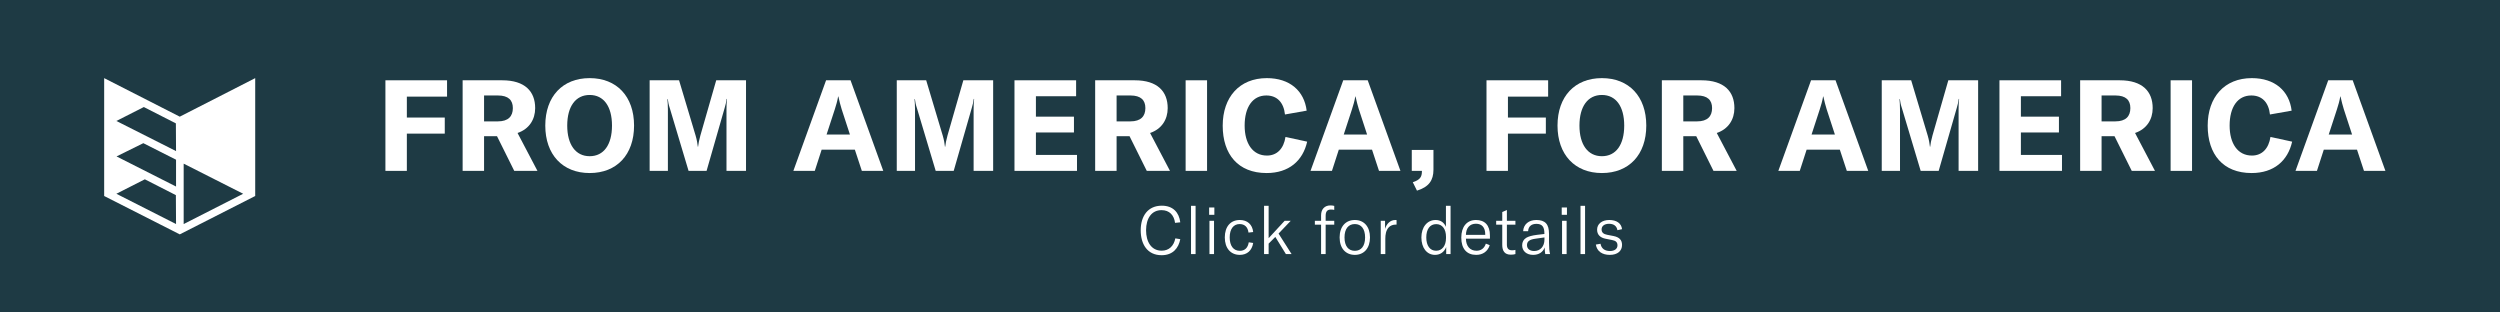 <svg xmlns="http://www.w3.org/2000/svg" fill="none" viewBox="0 0 480 60" height="60" width="480">
<rect fill="#1E3A44" height="60" width="480"></rect>
<path fill="white" d="M78.115 32.808H74V15.416H85.834V18.552H78.115V22.569H85.395V25.655H78.115V32.808Z"></path>
<path fill="white" d="M88.825 32.808V15.416H96.422C100.805 15.416 102.753 17.572 102.753 20.756C102.753 22.936 101.609 24.773 99.369 25.533L103.191 32.808H98.736L95.424 26.145H92.94V32.808H88.825ZM92.94 23.304H95.594C97.591 23.304 98.468 22.324 98.468 20.756C98.468 19.238 97.615 18.331 95.594 18.331H92.94V23.304Z"></path>
<path fill="white" d="M113.217 33.224C108.031 33.224 104.695 29.697 104.695 24.112C104.695 18.503 108.031 15 113.217 15C118.404 15 121.74 18.503 121.74 24.112C121.74 29.721 118.404 33.224 113.217 33.224ZM108.908 24.112C108.908 27.762 110.515 29.991 113.217 29.991C115.92 29.991 117.503 27.786 117.503 24.112C117.503 20.438 115.92 18.233 113.217 18.233C110.515 18.233 108.908 20.438 108.908 24.112Z"></path>
<path fill="white" d="M124.73 32.808V15.416H130.379L133.569 26.072C133.812 26.904 133.91 27.566 133.983 28.178H134.031C134.104 27.566 134.226 26.88 134.47 26.023L137.513 15.416H143.235V32.808H139.486V20.952C139.486 20.291 139.51 19.654 139.583 18.993H139.51C139.461 19.483 139.291 20.217 139.145 20.683L135.663 32.808H132.205L128.577 20.683C128.407 20.217 128.261 19.483 128.212 19.017H128.139C128.188 19.605 128.236 20.266 128.236 20.952V32.808H124.73Z"></path>
<path fill="white" d="M152.324 32.808L158.606 15.416H163.306L169.588 32.808H165.473L164.134 28.742H157.754L156.439 32.808H152.324ZM158.704 25.827H163.184L161.601 20.977C161.382 20.217 161.139 19.409 160.968 18.527H160.92C160.773 19.409 160.53 20.217 160.286 20.977L158.704 25.827Z"></path>
<path fill="white" d="M172.179 32.808V15.416H177.828L181.017 26.072C181.261 26.904 181.358 27.566 181.431 28.178H181.48C181.553 27.566 181.675 26.88 181.918 26.023L184.962 15.416H190.684V32.808H186.934V20.952C186.934 20.291 186.958 19.654 187.032 18.993H186.958C186.91 19.483 186.739 20.217 186.593 20.683L183.111 32.808H179.654L176.026 20.683C175.855 20.217 175.709 19.483 175.66 19.017H175.587C175.636 19.605 175.685 20.266 175.685 20.952V32.808H172.179Z"></path>
<path fill="white" d="M198.895 29.746H206.784V32.808H194.78V15.416H206.613V18.478H198.895V22.398H206.199V25.435H198.895V29.746Z"></path>
<path fill="white" d="M210.271 32.808V15.416H217.868C222.251 15.416 224.198 17.572 224.198 20.756C224.198 22.936 223.054 24.773 220.814 25.533L224.637 32.808H220.181L216.869 26.145H214.386V32.808H210.271ZM214.386 23.304H217.04C219.036 23.304 219.913 22.324 219.913 20.756C219.913 19.238 219.061 18.331 217.04 18.331H214.386V23.304Z"></path>
<path fill="white" d="M231.755 32.808H227.64V15.416H231.755V32.808Z"></path>
<path fill="white" d="M243.185 33.224C237.706 33.224 234.76 29.623 234.76 24.137C234.76 18.65 237.974 15 243.233 15C247.64 15 250.416 17.45 250.879 21.246L246.715 21.981C246.472 19.678 245.206 18.331 243.136 18.331C240.506 18.331 238.972 20.56 238.972 24.112C238.972 27.566 240.53 29.868 243.258 29.868C245.181 29.868 246.472 28.546 246.813 26.292L250.976 27.198C250.148 30.873 247.47 33.224 243.185 33.224Z"></path>
<path fill="white" d="M251.62 32.808L257.902 15.416H262.602L268.884 32.808H264.769L263.43 28.742H257.05L255.735 32.808H251.62ZM258 25.827H262.48L260.897 20.977C260.678 20.217 260.435 19.409 260.264 18.527H260.216C260.07 19.409 259.826 20.217 259.583 20.977L258 25.827Z"></path>
<path fill="white" d="M271.256 34.988C272.668 34.522 273.009 33.959 273.009 32.857V32.808H271.061V28.791H275.224V32.587C275.224 34.62 274.348 35.894 272.059 36.605L271.256 34.988Z"></path>
<path fill="white" d="M289.523 32.808H285.408V15.416H297.242V18.552H289.523V22.569H296.803V25.655H289.523V32.808Z"></path>
<path fill="white" d="M307.565 33.224C302.378 33.224 299.042 29.697 299.042 24.112C299.042 18.503 302.378 15 307.565 15C312.751 15 316.087 18.503 316.087 24.112C316.087 29.721 312.751 33.224 307.565 33.224ZM303.255 24.112C303.255 27.762 304.862 29.991 307.565 29.991C310.267 29.991 311.85 27.786 311.85 24.112C311.85 20.438 310.267 18.233 307.565 18.233C304.862 18.233 303.255 20.438 303.255 24.112Z"></path>
<path fill="white" d="M319.077 32.808V15.416H326.674C331.057 15.416 333.005 17.572 333.005 20.756C333.005 22.936 331.861 24.773 329.62 25.533L333.443 32.808H328.987L325.676 26.145H323.192V32.808H319.077ZM323.192 23.304H325.846C327.843 23.304 328.72 22.324 328.72 20.756C328.72 19.238 327.867 18.331 325.846 18.331H323.192V23.304Z"></path>
<path fill="white" d="M341.44 32.808L347.722 15.416H352.422L358.704 32.808H354.589L353.25 28.742H346.87L345.555 32.808H341.44ZM347.82 25.827H352.3L350.717 20.977C350.498 20.217 350.255 19.409 350.084 18.527H350.036C349.889 19.409 349.646 20.217 349.402 20.977L347.82 25.827Z"></path>
<path fill="white" d="M361.295 32.808V15.416H366.944L370.133 26.072C370.377 26.904 370.474 27.566 370.547 28.178H370.596C370.669 27.566 370.791 26.88 371.034 26.023L374.078 15.416H379.8V32.808H376.05V20.952C376.05 20.291 376.075 19.654 376.148 18.993H376.075C376.026 19.483 375.855 20.217 375.709 20.683L372.227 32.808H368.77L365.142 20.683C364.971 20.217 364.825 19.483 364.776 19.017H364.703C364.752 19.605 364.801 20.266 364.801 20.952V32.808H361.295Z"></path>
<path fill="white" d="M388.011 29.746H395.9V32.808H383.896V15.416H395.729V18.478H388.011V22.398H395.315V25.435H388.011V29.746Z"></path>
<path fill="white" d="M399.387 32.808V15.416H406.984C411.367 15.416 413.315 17.572 413.315 20.756C413.315 22.936 412.17 24.773 409.93 25.533L413.753 32.808H409.297L405.985 26.145H403.502V32.808H399.387ZM403.502 23.304H406.156C408.152 23.304 409.029 22.324 409.029 20.756C409.029 19.238 408.177 18.331 406.156 18.331H403.502V23.304Z"></path>
<path fill="white" d="M420.871 32.808H416.757V15.416H420.871V32.808Z"></path>
<path fill="white" d="M432.301 33.224C426.822 33.224 423.876 29.623 423.876 24.137C423.876 18.65 427.09 15 432.349 15C436.757 15 439.532 17.45 439.995 21.246L435.831 21.981C435.588 19.678 434.322 18.331 432.252 18.331C429.622 18.331 428.088 20.56 428.088 24.112C428.088 27.566 429.647 29.868 432.374 29.868C434.297 29.868 435.588 28.546 435.929 26.292L440.092 27.198C439.264 30.873 436.586 33.224 432.301 33.224Z"></path>
<path fill="white" d="M440.736 32.808L447.019 15.416H451.718L458 32.808H453.885L452.546 28.742H446.166L444.851 32.808H440.736ZM447.116 25.827H451.596L450.013 20.977C449.794 20.217 449.551 19.409 449.38 18.527H449.332C449.186 19.409 448.942 20.217 448.699 20.977L447.116 25.827Z"></path>
<path fill="white" d="M223.031 49C220.262 49 219.017 46.853 219.017 44.22C219.017 41.434 220.427 39.492 223.069 39.492C225.242 39.492 226.385 40.808 226.614 42.687L225.61 42.789C225.419 41.319 224.53 40.348 223.018 40.348C221.126 40.348 220.046 41.894 220.046 44.208C220.046 46.431 221.049 48.131 223.044 48.131C224.441 48.131 225.381 47.224 225.661 45.767L226.614 45.92C226.283 47.633 225.204 49 223.031 49Z"></path>
<path fill="white" d="M229.552 39.517V48.783H228.676V39.517H229.552Z"></path>
<path fill="white" d="M232.217 48.783V42.393H233.094V48.783H232.217ZM232.154 41.243V39.837H233.157V41.243H232.154Z"></path>
<path fill="white" d="M238.046 48.936C236.28 48.936 235.162 47.645 235.162 45.588C235.162 43.505 236.267 42.239 238.046 42.239C239.494 42.239 240.46 43.096 240.612 44.553L239.71 44.655C239.583 43.594 238.973 43.019 238.008 43.019C236.826 43.019 236.102 43.977 236.102 45.575C236.102 47.211 236.826 48.157 238.046 48.157C238.999 48.157 239.596 47.581 239.761 46.521L240.612 46.648C240.383 48.093 239.443 48.936 238.046 48.936Z"></path>
<path fill="white" d="M242.7 48.783V39.517H243.577V45.728L246.651 42.393H247.82L245.482 44.846L247.985 48.783H246.892L244.86 45.486L243.577 46.776V48.783H242.7Z"></path>
<path fill="white" d="M256.176 42.393V43.134H254.525V48.783H253.648V43.134H252.454V42.393H253.648V41.332C253.648 40.182 254.322 39.441 255.427 39.441C255.706 39.441 255.96 39.466 256.176 39.53V40.297C255.96 40.258 255.745 40.233 255.541 40.233C254.83 40.233 254.525 40.616 254.525 41.447V42.393H256.176Z"></path>
<path fill="white" d="M260.129 48.936C258.363 48.936 257.207 47.671 257.207 45.588C257.207 43.505 258.363 42.239 260.129 42.239C261.882 42.239 263.038 43.505 263.038 45.588C263.038 47.671 261.882 48.936 260.129 48.936ZM258.147 45.588C258.147 47.249 258.896 48.157 260.129 48.157C261.348 48.157 262.098 47.249 262.098 45.588C262.098 43.926 261.348 43.019 260.129 43.019C258.896 43.019 258.147 43.926 258.147 45.588Z"></path>
<path fill="white" d="M265.93 43.952C266.223 42.968 266.921 42.239 267.899 42.239C267.988 42.239 268.052 42.239 268.141 42.252V43.121H268.039C267.429 43.121 266.998 43.3 266.68 43.607C266.096 44.195 265.981 45.051 265.981 45.856V48.783H265.105V42.393H265.93V43.952Z"></path>
<path fill="white" d="M275.523 48.936C273.948 48.936 272.906 47.581 272.906 45.588C272.906 43.62 274.011 42.239 275.625 42.239C276.539 42.239 277.238 42.661 277.619 43.556V39.517H278.508V48.783H277.67V47.428C277.302 48.374 276.539 48.936 275.523 48.936ZM273.846 45.588C273.846 47.172 274.558 48.144 275.739 48.144C276.908 48.144 277.632 47.147 277.632 45.728V45.46C277.632 44.003 276.933 43.032 275.752 43.032C274.558 43.032 273.846 43.99 273.846 45.588Z"></path>
<path fill="white" d="M283.425 48.936C281.621 48.936 280.567 47.773 280.567 45.626C280.567 43.53 281.634 42.239 283.387 42.239C285.089 42.239 286.067 43.262 286.067 45.204V45.818H281.456C281.469 47.262 282.256 48.144 283.488 48.144C284.378 48.144 285.013 47.645 285.28 46.776L286.029 47.083C285.635 48.272 284.708 48.936 283.425 48.936ZM281.456 45.089H285.165V44.974C285.165 43.658 284.505 42.955 283.374 42.955C282.193 42.955 281.481 43.773 281.456 45.089Z"></path>
<path fill="white" d="M287.264 43.134V42.393H288.433V40.706L289.322 40.322V42.393H290.961V43.134H289.322V46.968C289.322 47.722 289.652 48.054 290.313 48.054C290.567 48.054 290.745 48.029 290.961 47.978V48.783C290.694 48.859 290.44 48.898 290.084 48.898C288.852 48.898 288.433 48.144 288.433 47.006V43.134H287.264Z"></path>
<path fill="white" d="M294.362 48.936C293.092 48.936 292.253 48.195 292.253 47.096C292.253 46.482 292.52 45.984 293.028 45.664C293.486 45.396 294.108 45.217 295.112 45.089L296.522 44.923V44.821C296.522 43.505 296.064 42.981 294.985 42.981C294.032 42.981 293.447 43.479 293.397 44.386H292.444C292.52 43.07 293.511 42.239 294.972 42.239C296.674 42.239 297.411 43.032 297.411 44.885V46.546C297.411 47.543 297.475 48.259 297.614 48.783H296.687C296.623 48.438 296.585 47.978 296.573 47.505C296.268 48.399 295.455 48.936 294.362 48.936ZM293.181 47.07C293.181 47.76 293.714 48.195 294.565 48.195C295.747 48.195 296.535 47.3 296.535 45.997V45.588L294.731 45.843C293.651 45.997 293.181 46.367 293.181 47.07Z"></path>
<path fill="white" d="M299.915 48.783V42.393H300.791V48.783H299.915ZM299.851 41.243V39.837H300.855V41.243H299.851Z"></path>
<path fill="white" d="M304.333 39.517V48.783H303.457V39.517H304.333Z"></path>
<path fill="white" d="M309.082 48.936C307.595 48.936 306.604 48.233 306.401 46.955L307.303 46.802C307.456 47.709 308.104 48.195 309.107 48.195C310.035 48.195 310.555 47.748 310.555 47.109C310.555 46.482 310.2 46.214 309.526 46.086L308.294 45.843C307.24 45.639 306.643 45.064 306.643 44.093C306.643 43.019 307.545 42.239 308.98 42.239C310.378 42.239 311.305 42.866 311.432 44.003L310.543 44.195C310.416 43.415 309.869 42.968 308.942 42.968C308.065 42.968 307.506 43.377 307.506 44.054C307.506 44.655 307.9 44.949 308.561 45.077L309.806 45.319C310.936 45.549 311.432 46.099 311.432 47.032C311.432 48.169 310.581 48.936 309.082 48.936Z"></path>
<path fill="white" d="M34.516 22.401L20 15V37.632L34.451 44.967L34.516 45L48.935 37.665L49 37.632V15L34.516 22.401ZM33.8 43.018L22.343 37.203L27.811 34.427L33.768 37.467L33.8 43.018ZM33.8 35.815L22.376 30.033L27.518 27.489L33.8 30.661V35.815ZM33.8 29.009L22.343 23.227L27.616 20.551L33.768 23.689L33.8 29.009ZM46.689 37.203L35.265 43.018V31.421L46.689 37.203Z"></path>
</svg>
